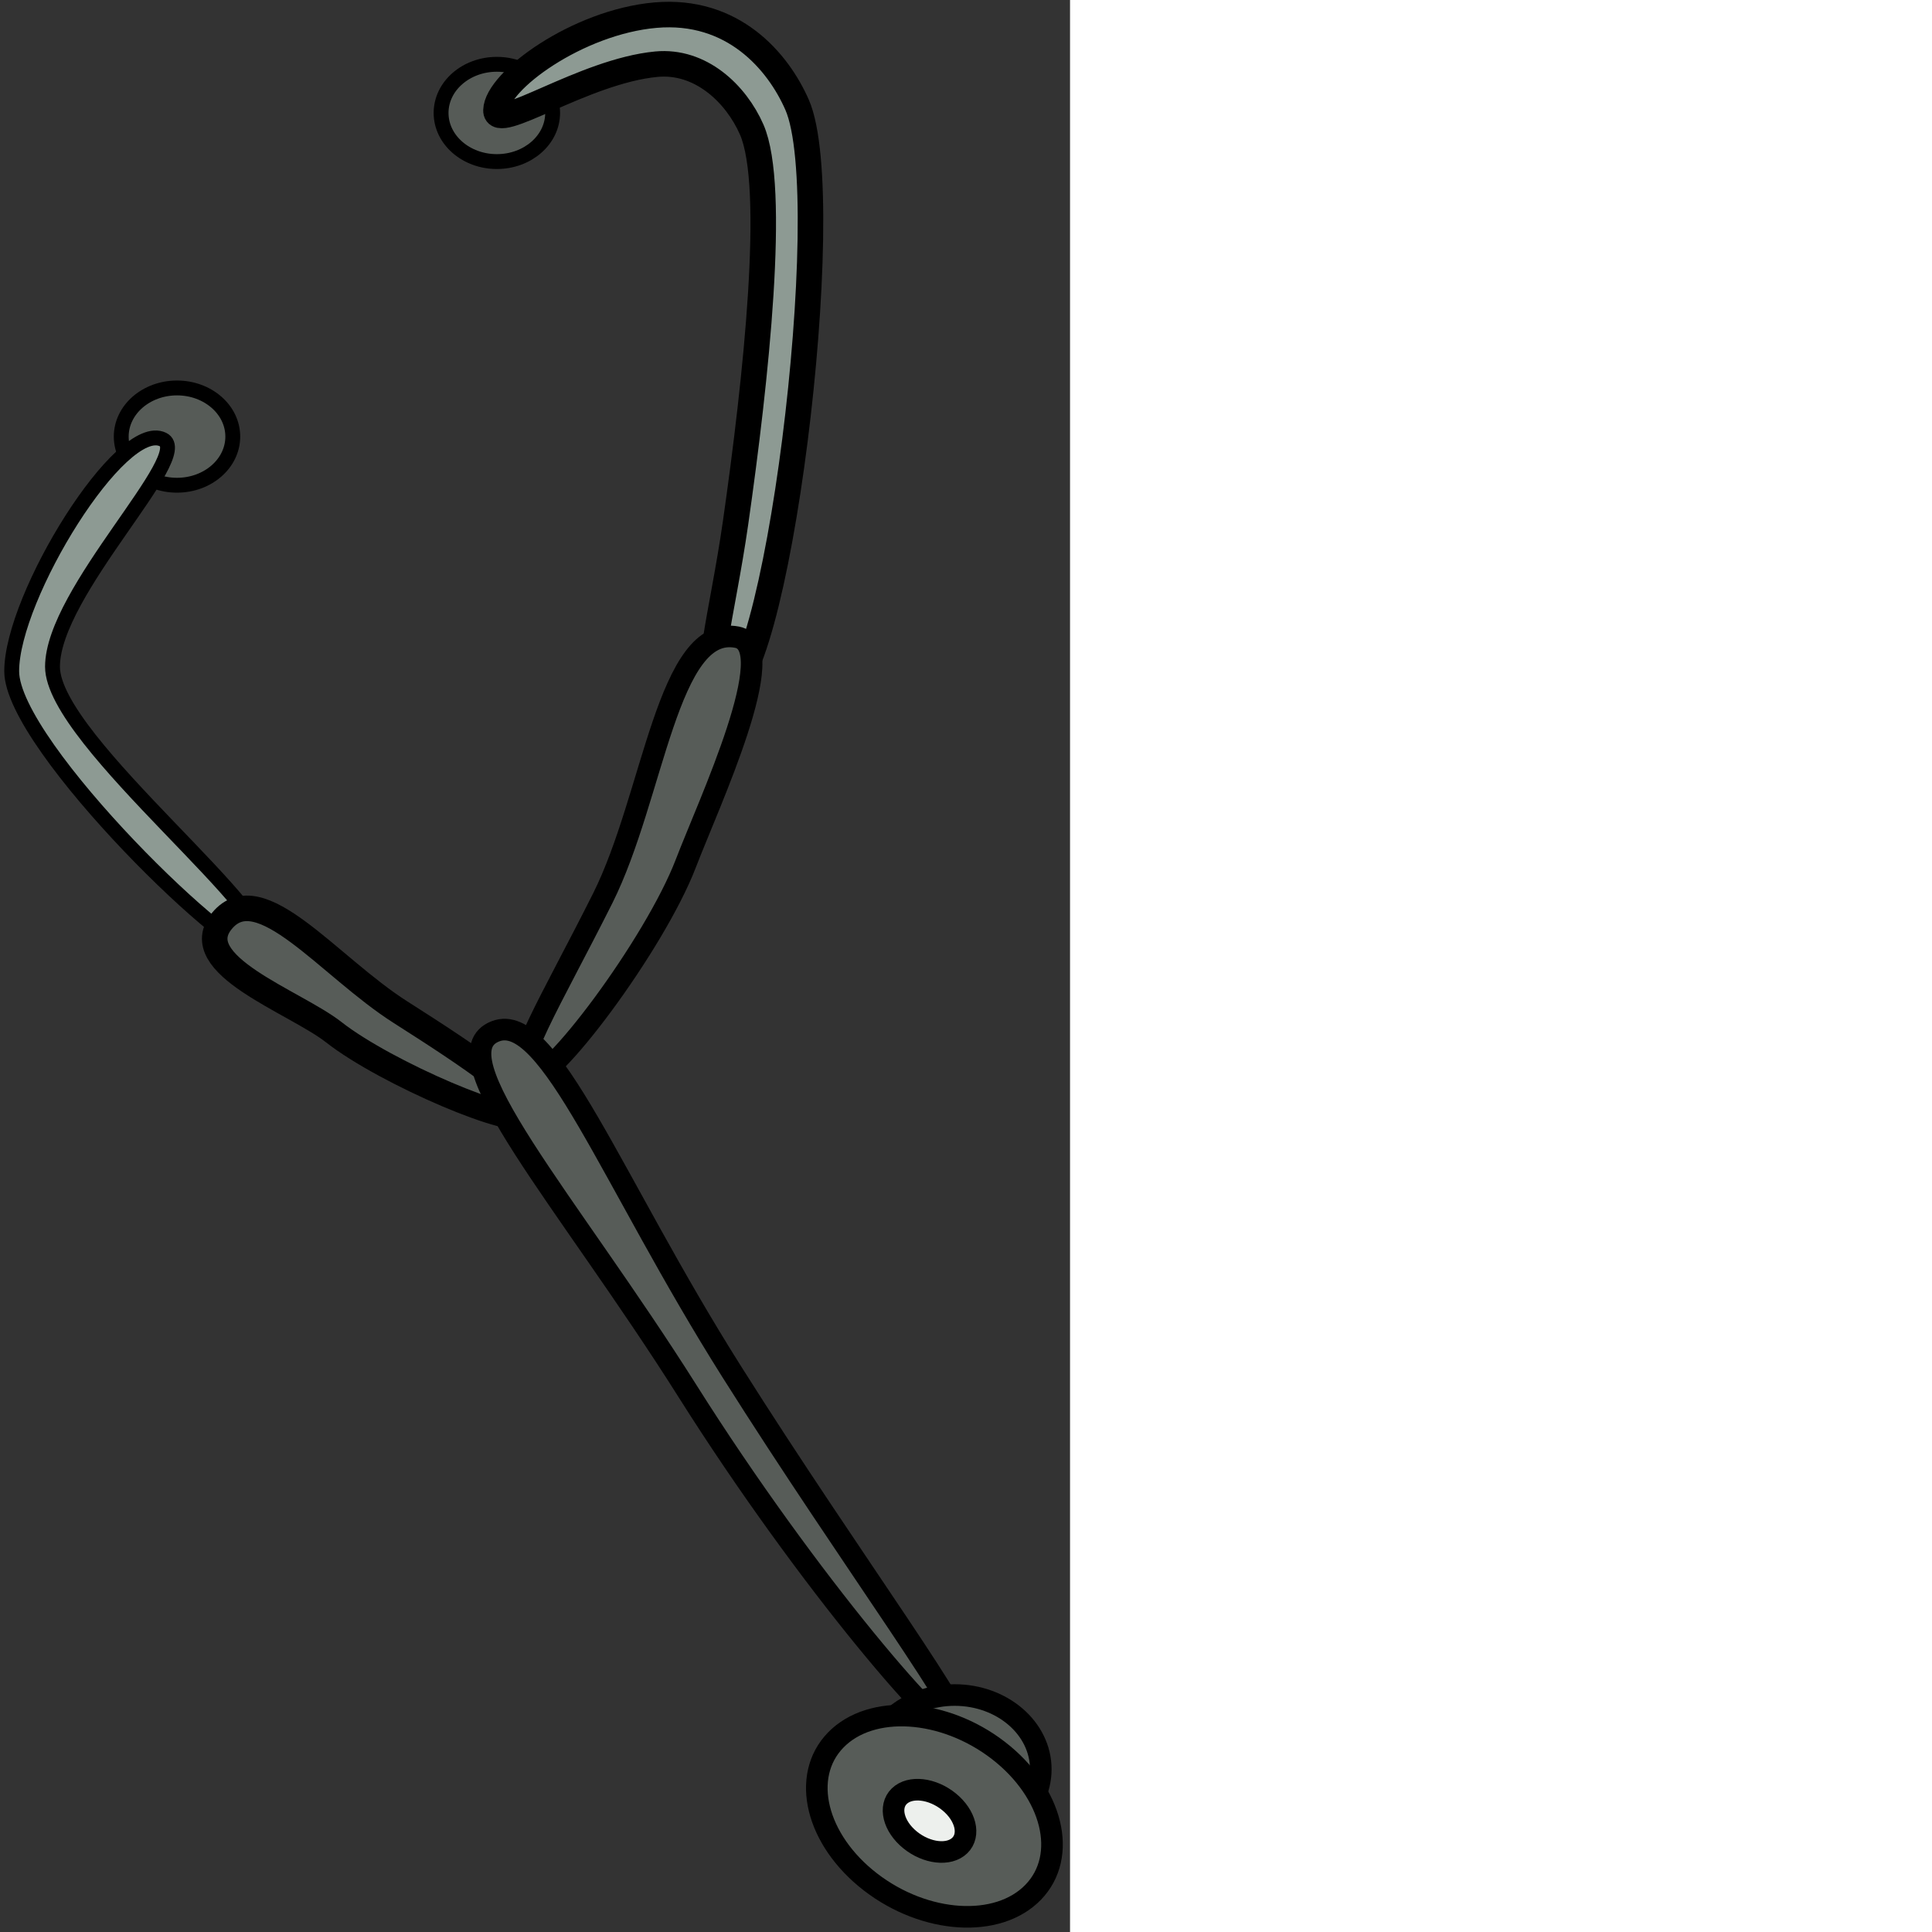 <ns0:svg xmlns:ns0="http://www.w3.org/2000/svg" width="256" height="256" viewBox="0 0 144 260" fill="none" preserveAspectRatio="xMinYMin meet">
<ns0:rect x="0" y="0" width="144" height="260" fill="#333333" stroke="none"/>
<ns0:path d="M16.315 58.755C16.315 55.14 19.676 52.209 23.821 52.209C27.966 52.209 31.327 55.14 31.327 58.755C31.327 62.37 27.966 65.3 23.821 65.3C19.676 65.3 16.315 62.37 16.315 58.755Z" fill="#565B57" stroke="black" stroke-width="2" stroke-miterlimit="10" stroke-linecap="round" stroke-linejoin="round" />
<ns0:path d="M59.359 15.199C59.359 11.584 62.72 8.653 66.865 8.653C71.01 8.653 74.371 11.584 74.371 15.199C74.371 18.813 71.01 21.744 66.865 21.744C62.72 21.744 59.359 18.813 59.359 15.199Z" fill="#565B57" stroke="black" stroke-width="2" stroke-miterlimit="10" stroke-linecap="round" stroke-linejoin="round" />
<ns0:path d="M1.574 90.328C1.574 80.231 16.321 56.416 21.927 59.151C26.185 61.228 7.065 79.627 7.065 89.724C7.065 99.821 39.258 124.177 35.03 128.048C32.565 130.305 1.574 100.425 1.574 90.328Z" fill="#8D9A93" stroke="black" stroke-width="2" stroke-miterlimit="10" stroke-linecap="round" stroke-linejoin="round" />
<ns0:path d="M107.269 14.105C104.705 8.254 98.648 1.126 88.206 2.038C77.764 2.95 66.851 10.884 66.745 14.836C66.659 17.999 78.515 9.574 88.32 8.639C94.275 8.07 99.042 12.604 101.16 17.434C104.548 25.162 101.738 51.154 98.984 70.387C97.18 82.983 94.27 92.221 97.079 93.133C104.276 95.468 112.875 26.893 107.269 14.105Z" fill="#8D9A93" stroke="black" stroke-width="3.436" stroke-miterlimit="10" stroke-linecap="round" stroke-linejoin="round" />
<ns0:path d="M29.886 123.906C34.987 117.788 44.225 130.06 53.894 136.213C63.563 142.366 71.769 147.884 70.776 149.945C69.784 152.006 51.93 144.414 44.924 138.913C39.695 134.808 24.964 129.81 29.886 123.906Z" fill="#575C58" stroke="black" stroke-width="3.436" stroke-miterlimit="10" stroke-linecap="round" stroke-linejoin="round" />
<ns0:path d="M99.193 85.751C89.848 83.925 87.981 107.175 81.118 120.874C74.255 134.573 68.197 144.296 71.015 145.259C73.832 146.223 88.144 127.031 92.298 116.187C95.398 108.093 105.316 86.947 99.193 85.751Z" fill="#575C58" stroke="black" stroke-width="2.905" stroke-miterlimit="10" stroke-linecap="round" stroke-linejoin="round" />
<ns0:path d="M92.548 187.245C76.287 161.472 58.593 141.884 66.693 138.782C73.882 136.028 82.207 158.818 98.468 184.59C114.729 210.362 131.53 232.784 129.548 233.777C127.568 234.77 108.808 213.016 92.548 187.245Z" fill="#575C58" stroke="black" stroke-width="2.905" stroke-miterlimit="10" stroke-linecap="round" stroke-linejoin="round" />
<ns0:path d="M116.891 238.099C116.891 232.582 122.078 228.11 128.477 228.11C134.877 228.11 140.065 232.582 140.065 238.099C140.065 243.615 134.877 248.088 128.477 248.088C122.078 248.088 116.891 243.615 116.891 238.099Z" fill="#575C58" stroke="black" stroke-width="2.905" stroke-miterlimit="10" stroke-linecap="round" stroke-linejoin="round" />
<ns0:path d="M112.463 234.171C117.21 229.279 127.007 229.899 134.345 235.557C141.683 241.215 143.782 249.767 139.034 254.659C134.286 259.552 124.489 258.931 117.152 253.273C109.814 247.616 107.715 239.064 112.463 234.171Z" fill="#575C58" stroke="black" stroke-width="2.905" stroke-miterlimit="10" stroke-linecap="round" stroke-linejoin="round" />
<ns0:path d="M121.023 241.72C122.474 240.307 125.473 240.648 127.721 242.481C129.968 244.315 130.614 246.948 129.162 248.361C127.71 249.775 124.711 249.434 122.464 247.6C120.216 245.767 119.571 243.134 121.023 241.72Z" fill="#EDF0ED" stroke="black" stroke-width="2.905" stroke-miterlimit="10" stroke-linecap="round" stroke-linejoin="round" />
</ns0:svg>